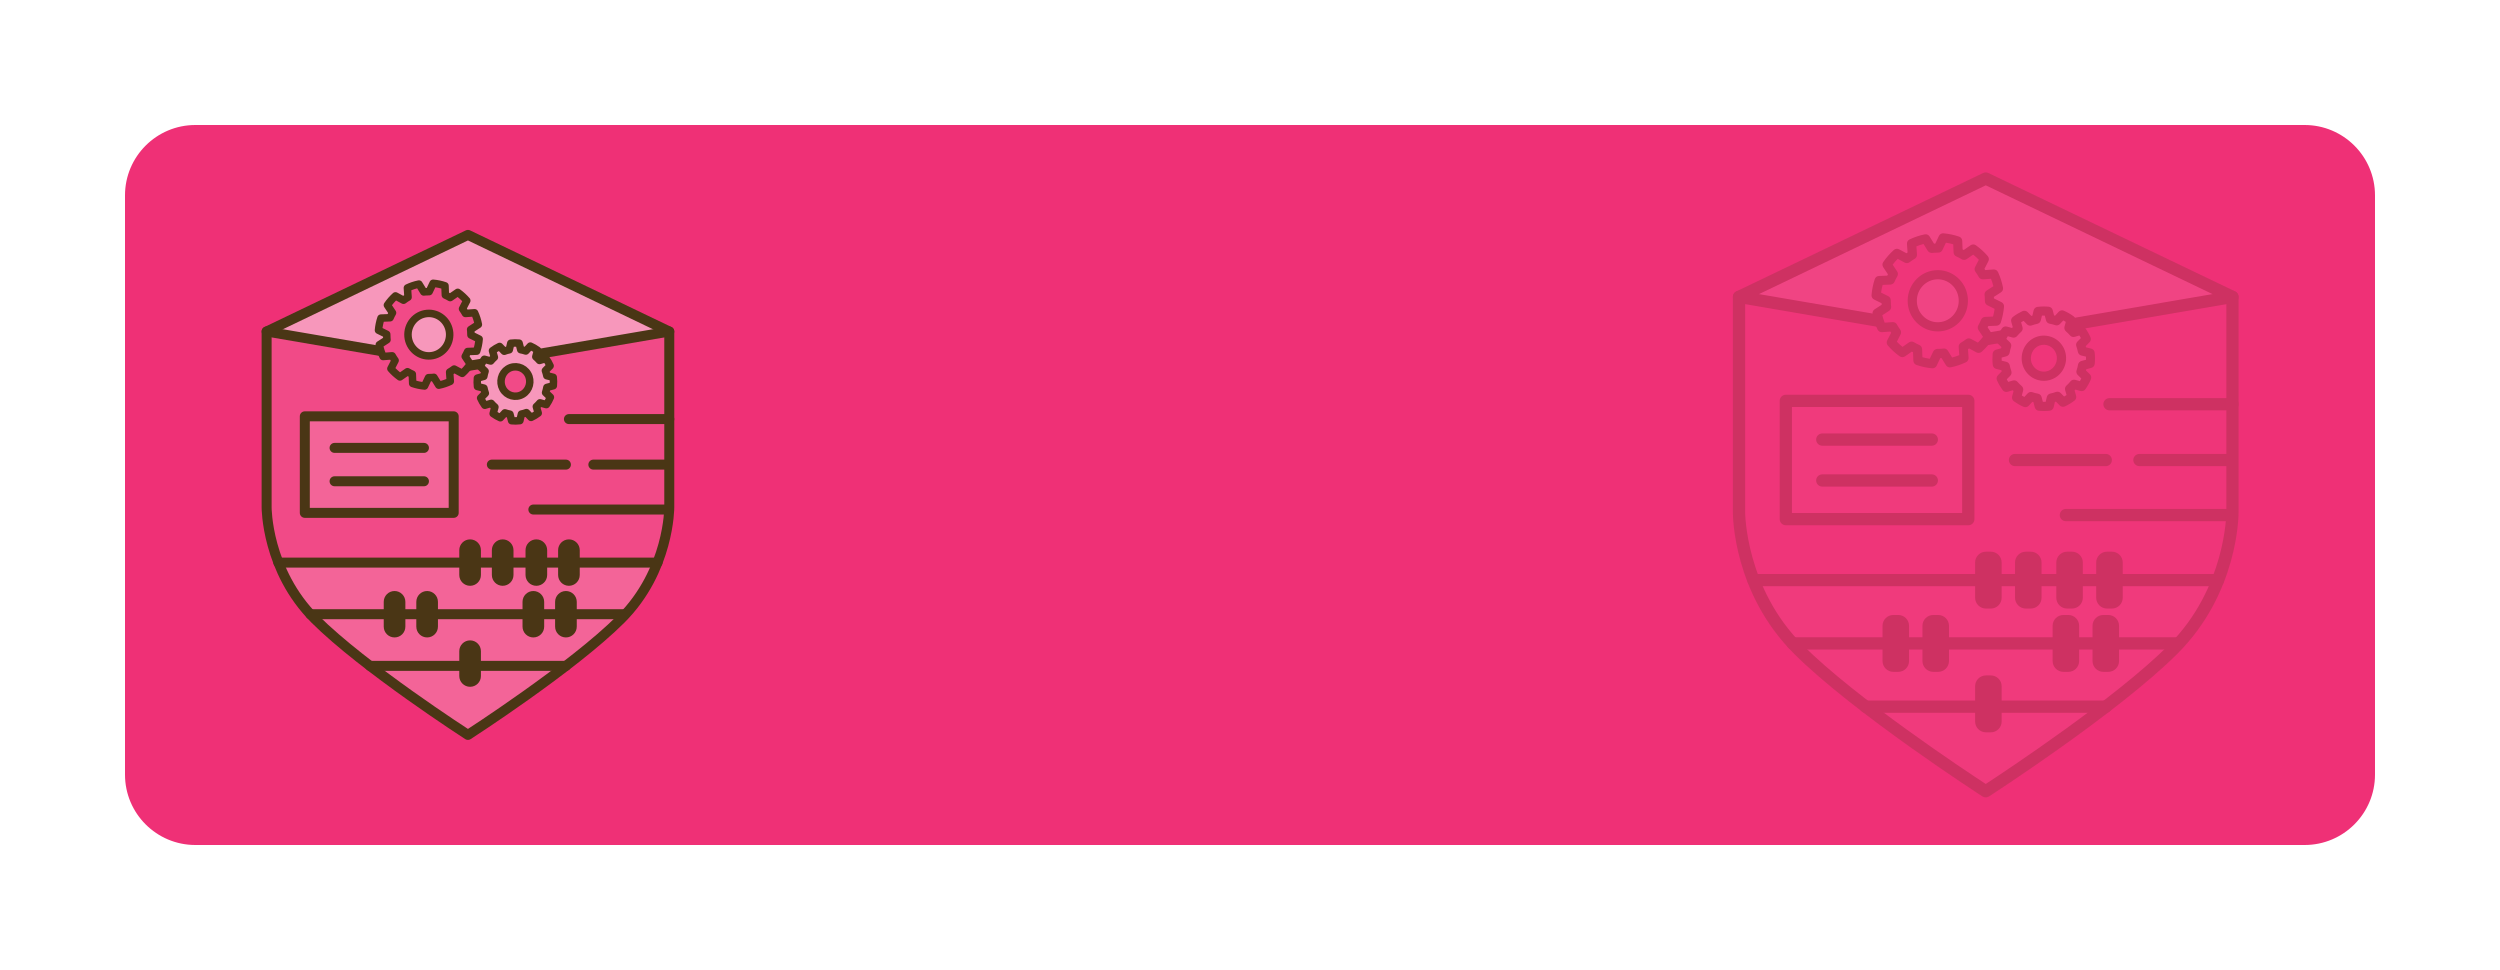<?xml version="1.0" encoding="UTF-8"?>
<svg xmlns="http://www.w3.org/2000/svg" xmlns:xlink="http://www.w3.org/1999/xlink" width="500pt" height="194pt" viewBox="0 0 500 194" version="1.1">
<defs>
<filter id="alpha" filterUnits="objectBoundingBox" x="0%" y="0%" width="100%" height="100%">
  <feColorMatrix type="matrix" in="SourceGraphic" values="0 0 0 0 1 0 0 0 0 1 0 0 0 0 1 0 0 0 1 0"/>
</filter>
<mask id="mask0">
  <g filter="url(#alpha)">
<rect x="0" y="0" width="500" height="194" style="fill:rgb(0%,0%,0%);fill-opacity:0.2;stroke:none;"/>
  </g>
</mask>
<clipPath id="clip1">
  <rect width="500" height="194"/>
</clipPath>
<g id="surface6" clip-path="url(#clip1)">
<path style=" stroke:none;fill-rule:nonzero;fill:rgb(95.294%,39.216%,59.608%);fill-opacity:1;" d="M 350.691 116.02 C 352.426 120.465 355.199 125.398 359.641 129.844 C 371.547 141.75 397.145 158.254 397.145 158.254 C 397.145 158.254 422.746 141.754 434.648 129.844 C 439.094 125.398 441.871 120.465 443.602 116.02 Z M 350.691 116.02 "/>
<path style=" stroke:none;fill-rule:nonzero;fill:rgb(94.51%,29.02%,52.941%);fill-opacity:1;" d="M 350.691 116.02 L 443.605 116.02 C 446.516 108.555 446.488 102.48 446.488 102.48 L 446.488 59.379 L 397.145 67.844 L 347.801 59.379 L 347.801 102.48 C 347.801 102.48 347.773 108.555 350.691 116.02 Z M 350.691 116.02 "/>
<path style=" stroke:none;fill-rule:nonzero;fill:rgb(96.863%,59.216%,73.333%);fill-opacity:1;" d="M 347.801 59.379 L 397.145 67.84 L 446.488 59.379 L 397.145 35.703 Z M 347.801 59.379 "/>
<path style=" stroke:none;fill-rule:nonzero;fill:rgb(29.02%,21.176%,8.235%);fill-opacity:1;" d="M 397.145 159.48 C 396.914 159.48 396.684 159.414 396.48 159.285 C 396.227 159.121 370.637 142.574 358.77 130.711 C 346.641 118.578 346.57 103.125 346.574 102.477 L 346.574 59.379 C 346.574 58.91 346.844 58.48 347.27 58.273 L 396.613 34.602 C 396.949 34.441 397.34 34.441 397.676 34.602 L 447.02 58.273 C 447.445 58.48 447.715 58.91 447.715 59.379 L 447.715 102.48 C 447.719 103.125 447.648 118.586 435.52 130.711 C 423.66 142.57 398.07 159.113 397.809 159.285 C 397.609 159.414 397.375 159.48 397.145 159.48 Z M 349.031 60.148 L 349.031 102.48 C 349.031 102.637 349.125 117.594 360.512 128.98 C 371.125 139.594 393.055 154.113 397.148 156.797 C 401.246 154.113 423.176 139.594 433.789 128.98 C 445.176 117.594 445.27 102.637 445.27 102.484 L 445.27 60.148 L 397.156 37.066 Z M 349.031 60.148 "/>
<path style=" stroke:none;fill-rule:nonzero;fill:rgb(29.02%,21.176%,8.235%);fill-opacity:1;" d="M 443.605 117.246 L 350.684 117.246 C 350.012 117.246 349.461 116.695 349.461 116.02 C 349.461 115.344 350.012 114.797 350.684 114.797 L 443.602 114.797 C 444.273 114.797 444.824 115.344 444.824 116.02 C 444.828 116.695 444.281 117.246 443.605 117.246 Z M 443.605 117.246 "/>
<path style=" stroke:none;fill-rule:nonzero;fill:rgb(29.02%,21.176%,8.235%);fill-opacity:1;" d="M 435.59 129.906 L 358.52 129.906 C 357.844 129.906 357.297 129.355 357.297 128.68 C 357.297 128.004 357.844 127.453 358.52 127.453 L 435.59 127.453 C 436.266 127.453 436.816 128.004 436.816 128.68 C 436.816 129.355 436.27 129.906 435.59 129.906 Z M 435.59 129.906 "/>
<path style=" stroke:none;fill-rule:nonzero;fill:rgb(29.02%,21.176%,8.235%);fill-opacity:1;" d="M 421.16 142.566 L 373.137 142.566 C 372.461 142.566 371.91 142.016 371.91 141.34 C 371.91 140.664 372.461 140.113 373.137 140.113 L 421.16 140.113 C 421.836 140.113 422.387 140.664 422.387 141.34 C 422.387 142.016 421.836 142.566 421.16 142.566 Z M 421.16 142.566 "/>
<path style=" stroke:none;fill-rule:nonzero;fill:rgb(29.02%,21.176%,8.235%);fill-opacity:1;" d="M 421.645 134.371 L 420.672 134.371 C 419.477 134.371 418.504 133.398 418.504 132.203 L 418.504 125.16 C 418.504 123.965 419.477 122.996 420.672 122.996 L 421.645 122.996 C 422.84 122.996 423.809 123.965 423.809 125.16 L 423.809 132.203 C 423.816 133.398 422.844 134.371 421.645 134.371 Z M 421.645 134.371 "/>
<path style=" stroke:none;fill-rule:nonzero;fill:rgb(29.02%,21.176%,8.235%);fill-opacity:1;" d="M 413.664 134.371 L 412.691 134.371 C 411.496 134.371 410.523 133.398 410.523 132.203 L 410.523 125.16 C 410.523 123.965 411.496 122.996 412.691 122.996 L 413.664 122.996 C 414.859 122.996 415.828 123.965 415.828 125.16 L 415.828 132.203 C 415.828 133.398 414.859 134.371 413.664 134.371 Z M 413.664 134.371 "/>
<path style=" stroke:none;fill-rule:nonzero;fill:rgb(29.02%,21.176%,8.235%);fill-opacity:1;" d="M 387.629 134.371 L 386.656 134.371 C 385.461 134.371 384.488 133.398 384.488 132.203 L 384.488 125.16 C 384.488 123.965 385.461 122.996 386.656 122.996 L 387.629 122.996 C 388.824 122.996 389.797 123.965 389.797 125.16 L 389.797 132.203 C 389.797 133.398 388.824 134.371 387.629 134.371 Z M 387.629 134.371 "/>
<path style=" stroke:none;fill-rule:nonzero;fill:rgb(29.02%,21.176%,8.235%);fill-opacity:1;" d="M 398.164 146.465 L 397.191 146.465 C 395.996 146.465 395.023 145.496 395.023 144.301 L 395.023 137.25 C 395.023 136.055 395.996 135.086 397.191 135.086 L 398.164 135.086 C 399.359 135.086 400.328 136.055 400.328 137.25 L 400.328 144.297 C 400.328 145.496 399.359 146.465 398.164 146.465 Z M 398.164 146.465 "/>
<path style=" stroke:none;fill-rule:nonzero;fill:rgb(29.02%,21.176%,8.235%);fill-opacity:1;" d="M 422.379 121.711 L 421.406 121.711 C 420.211 121.711 419.238 120.738 419.238 119.547 L 419.238 112.5 C 419.238 111.305 420.211 110.336 421.406 110.336 L 422.379 110.336 C 423.574 110.336 424.547 111.305 424.547 112.5 L 424.547 119.547 C 424.551 120.738 423.578 121.711 422.379 121.711 Z M 422.379 121.711 "/>
<path style=" stroke:none;fill-rule:nonzero;fill:rgb(29.02%,21.176%,8.235%);fill-opacity:1;" d="M 414.398 121.711 L 413.426 121.711 C 412.23 121.711 411.262 120.738 411.262 119.547 L 411.262 112.5 C 411.262 111.305 412.23 110.336 413.426 110.336 L 414.398 110.336 C 415.594 110.336 416.566 111.305 416.566 112.5 L 416.566 119.547 C 416.566 120.738 415.594 121.711 414.398 121.711 Z M 414.398 121.711 "/>
<path style=" stroke:none;fill-rule:nonzero;fill:rgb(29.02%,21.176%,8.235%);fill-opacity:1;" d="M 406.145 121.711 L 405.172 121.711 C 403.977 121.711 403.004 120.738 403.004 119.547 L 403.004 112.5 C 403.004 111.305 403.977 110.336 405.172 110.336 L 406.145 110.336 C 407.34 110.336 408.309 111.305 408.309 112.5 L 408.309 119.547 C 408.316 120.738 407.344 121.711 406.145 121.711 Z M 406.145 121.711 "/>
<path style=" stroke:none;fill-rule:nonzero;fill:rgb(29.02%,21.176%,8.235%);fill-opacity:1;" d="M 398.164 121.711 L 397.191 121.711 C 395.996 121.711 395.023 120.738 395.023 119.547 L 395.023 112.5 C 395.023 111.305 395.996 110.336 397.191 110.336 L 398.164 110.336 C 399.359 110.336 400.328 111.305 400.328 112.5 L 400.328 119.547 C 400.328 120.738 399.359 121.711 398.164 121.711 Z M 398.164 121.711 "/>
<path style=" stroke:none;fill-rule:nonzero;fill:rgb(29.02%,21.176%,8.235%);fill-opacity:1;" d="M 379.645 134.371 L 378.672 134.371 C 377.477 134.371 376.504 133.398 376.504 132.203 L 376.504 125.16 C 376.504 123.965 377.477 122.996 378.672 122.996 L 379.645 122.996 C 380.84 122.996 381.809 123.965 381.809 125.16 L 381.809 132.203 C 381.816 133.398 380.844 134.371 379.645 134.371 Z M 379.645 134.371 "/>
<path style=" stroke:none;fill-rule:nonzero;fill:rgb(29.02%,21.176%,8.235%);fill-opacity:1;" d="M 397.145 69.07 C 397.074 69.07 397.004 69.066 396.941 69.051 L 347.594 60.586 C 346.93 60.469 346.48 59.836 346.594 59.172 C 346.711 58.504 347.34 58.055 348.012 58.172 L 397.145 66.594 L 446.281 58.172 C 446.945 58.055 447.578 58.504 447.695 59.172 C 447.809 59.836 447.359 60.469 446.695 60.586 L 397.352 69.051 C 397.285 69.059 397.215 69.07 397.145 69.07 Z M 397.145 69.07 "/>
<path style=" stroke:none;fill-rule:nonzero;fill:rgb(96.863%,59.216%,73.333%);fill-opacity:1;" d="M 418.07 72.68 C 418.137 71.988 418.129 71.301 418.051 70.605 L 416.477 70.219 C 416.391 69.801 416.273 69.379 416.129 68.965 L 417.285 67.801 C 417.145 67.484 416.988 67.18 416.816 66.879 C 416.641 66.578 416.453 66.297 416.25 66.016 L 414.695 66.488 C 414.41 66.156 414.109 65.852 413.785 65.574 L 414.215 63.98 C 413.66 63.574 413.066 63.234 412.445 62.961 L 411.328 64.164 C 410.93 64.023 410.516 63.914 410.094 63.84 L 409.68 62.234 C 409.012 62.172 408.324 62.176 407.648 62.262 L 407.27 63.871 C 406.855 63.949 406.445 64.07 406.047 64.227 L 404.906 63.047 C 404.602 63.184 404.297 63.344 404 63.523 C 403.703 63.699 403.426 63.895 403.156 64.102 L 403.621 65.691 C 403.297 65.98 402.996 66.289 402.727 66.621 L 401.16 66.18 C 400.762 66.746 400.43 67.352 400.164 67.984 L 401.344 69.125 C 401.203 69.535 401.105 69.953 401.031 70.387 L 399.461 70.805 C 399.395 71.488 399.398 72.184 399.48 72.875 L 401.059 73.262 C 401.141 73.684 401.254 74.102 401.406 74.516 L 400.25 75.676 C 400.391 75.988 400.547 76.297 400.719 76.594 C 400.895 76.895 401.086 77.184 401.285 77.461 L 402.84 76.984 C 403.121 77.316 403.43 77.621 403.75 77.895 L 403.32 79.488 C 403.875 79.895 404.465 80.234 405.086 80.504 L 406.203 79.301 C 406.609 79.445 407.016 79.551 407.441 79.625 L 407.852 81.23 C 408.52 81.297 409.203 81.289 409.879 81.211 L 410.254 79.602 C 410.672 79.52 411.078 79.398 411.484 79.246 L 412.629 80.426 C 412.934 80.285 413.234 80.125 413.531 79.945 C 413.824 79.766 414.105 79.574 414.375 79.363 L 413.91 77.781 C 414.234 77.488 414.535 77.18 414.805 76.852 L 416.371 77.285 C 416.77 76.719 417.102 76.113 417.363 75.48 L 416.184 74.34 C 416.324 73.93 416.43 73.512 416.504 73.086 Z M 405.691 73.414 C 404.773 71.762 405.324 69.578 406.91 68.574 C 408.602 67.512 410.805 68.07 411.816 69.805 C 412.809 71.52 412.254 73.73 410.57 74.746 C 408.871 75.773 406.672 75.18 405.691 73.414 Z M 405.691 73.414 "/>
<path style=" stroke:none;fill-rule:nonzero;fill:rgb(29.02%,21.176%,8.235%);fill-opacity:1;" d="M 408.766 82.203 C 408.43 82.203 408.09 82.191 407.754 82.156 C 407.371 82.121 407.051 81.844 406.953 81.469 L 406.684 80.422 C 406.613 80.406 406.547 80.387 406.477 80.363 L 405.75 81.145 C 405.484 81.43 405.07 81.516 404.711 81.363 C 404.035 81.074 403.387 80.695 402.77 80.25 C 402.465 80.023 402.324 79.637 402.426 79.27 L 402.711 78.215 C 402.656 78.16 402.602 78.105 402.547 78.051 L 401.539 78.355 C 401.172 78.469 400.766 78.336 400.531 78.02 C 400.309 77.719 400.105 77.406 399.91 77.074 C 399.727 76.762 399.551 76.422 399.395 76.066 C 399.238 75.719 399.316 75.316 399.586 75.047 L 400.344 74.281 C 400.32 74.199 400.301 74.113 400.273 74.035 L 399.25 73.785 C 398.875 73.695 398.602 73.379 398.555 73 C 398.465 72.246 398.461 71.484 398.531 70.734 C 398.566 70.355 398.836 70.035 399.203 69.934 L 400.227 69.66 C 400.246 69.574 400.266 69.496 400.285 69.414 L 399.504 68.664 C 399.23 68.398 399.148 67.996 399.297 67.645 C 399.59 66.945 399.961 66.281 400.387 65.672 C 400.609 65.352 401.012 65.211 401.387 65.316 L 402.391 65.594 C 402.445 65.539 402.5 65.48 402.555 65.426 L 402.25 64.375 C 402.145 64.012 402.273 63.613 402.574 63.387 C 402.879 63.148 403.195 62.941 403.5 62.754 C 403.801 62.574 404.137 62.395 404.488 62.23 C 404.844 62.066 405.266 62.145 405.535 62.426 L 406.27 63.184 C 406.34 63.164 406.41 63.145 406.477 63.125 L 406.727 62.07 C 406.816 61.695 407.125 61.414 407.504 61.371 C 408.238 61.281 408.996 61.27 409.738 61.34 C 410.125 61.379 410.445 61.648 410.539 62.023 L 410.809 63.078 C 410.879 63.094 410.945 63.113 411.016 63.137 L 411.734 62.355 C 412 62.07 412.422 61.98 412.773 62.141 C 413.461 62.441 414.113 62.816 414.719 63.254 C 415.031 63.48 415.164 63.871 415.066 64.234 L 414.781 65.289 C 414.836 65.344 414.891 65.398 414.945 65.453 L 415.945 65.148 C 416.316 65.035 416.719 65.172 416.953 65.484 C 417.18 65.789 417.391 66.109 417.574 66.43 C 417.762 66.75 417.934 67.09 418.09 67.441 C 418.246 67.785 418.172 68.191 417.898 68.461 L 417.141 69.227 C 417.164 69.305 417.184 69.391 417.211 69.469 L 418.234 69.719 C 418.609 69.809 418.887 70.125 418.93 70.504 C 419.016 71.254 419.023 72.02 418.949 72.773 C 418.914 73.156 418.645 73.477 418.27 73.574 L 417.25 73.852 C 417.23 73.93 417.211 74.016 417.191 74.094 L 417.965 74.844 C 418.234 75.109 418.32 75.512 418.176 75.859 C 417.887 76.551 417.52 77.219 417.086 77.84 C 416.859 78.16 416.461 78.305 416.086 78.195 L 415.078 77.914 C 415.023 77.969 414.969 78.031 414.914 78.086 L 415.219 79.137 C 415.324 79.5 415.199 79.891 414.895 80.121 C 414.586 80.359 414.281 80.566 413.965 80.754 C 413.645 80.949 413.309 81.125 412.977 81.281 C 412.621 81.445 412.203 81.363 411.93 81.086 L 411.191 80.324 C 411.121 80.344 411.051 80.363 410.98 80.387 L 410.734 81.441 C 410.645 81.816 410.336 82.094 409.949 82.145 C 409.586 82.18 409.18 82.203 408.766 82.203 Z M 408.57 80.363 C 408.762 80.371 408.945 80.371 409.137 80.359 L 409.359 79.398 C 409.441 79.051 409.727 78.773 410.078 78.703 C 410.434 78.637 410.801 78.531 411.16 78.395 C 411.504 78.266 411.891 78.352 412.145 78.613 L 412.82 79.305 C 412.898 79.262 412.98 79.215 413.055 79.164 C 413.141 79.113 413.227 79.059 413.309 79.004 L 413.031 78.047 C 412.93 77.703 413.035 77.336 413.305 77.102 C 413.59 76.844 413.859 76.57 414.094 76.273 C 414.324 75.988 414.703 75.875 415.055 75.969 L 415.969 76.227 C 416.074 76.051 416.172 75.875 416.262 75.695 L 415.551 75.004 C 415.297 74.762 415.203 74.387 415.32 74.051 C 415.445 73.684 415.539 73.309 415.602 72.934 C 415.66 72.578 415.922 72.297 416.27 72.199 L 417.199 71.949 C 417.203 71.746 417.203 71.535 417.195 71.328 L 416.266 71.105 C 415.914 71.02 415.648 70.738 415.578 70.391 C 415.504 70.016 415.398 69.641 415.27 69.27 C 415.148 68.934 415.234 68.566 415.484 68.316 L 416.18 67.613 C 416.129 67.52 416.078 67.43 416.023 67.34 C 415.977 67.254 415.926 67.176 415.875 67.09 L 414.965 67.363 C 414.613 67.469 414.234 67.359 413.996 67.078 C 413.746 66.785 413.469 66.512 413.191 66.273 C 412.922 66.047 412.805 65.68 412.895 65.336 L 413.156 64.375 C 412.988 64.273 412.824 64.176 412.656 64.086 L 412 64.789 C 411.75 65.059 411.363 65.156 411.02 65.031 C 410.672 64.906 410.305 64.809 409.93 64.746 C 409.574 64.68 409.289 64.422 409.199 64.07 L 408.953 63.113 C 408.766 63.109 408.578 63.113 408.391 63.121 L 408.164 64.078 C 408.078 64.43 407.801 64.699 407.449 64.77 C 407.094 64.84 406.73 64.945 406.371 65.078 C 406.023 65.211 405.641 65.125 405.387 64.859 L 404.715 64.172 C 404.637 64.215 404.555 64.262 404.48 64.305 C 404.395 64.355 404.309 64.41 404.219 64.465 L 404.5 65.426 C 404.602 65.766 404.496 66.137 404.23 66.371 C 403.941 66.629 403.672 66.906 403.434 67.195 C 403.203 67.48 402.824 67.602 402.477 67.5 L 401.559 67.246 C 401.453 67.414 401.359 67.594 401.27 67.773 L 401.98 68.461 C 402.234 68.703 402.324 69.078 402.211 69.414 C 402.09 69.762 402 70.141 401.93 70.535 C 401.871 70.891 401.609 71.176 401.262 71.266 L 400.328 71.516 C 400.324 71.719 400.324 71.93 400.336 72.137 L 401.27 72.359 C 401.621 72.445 401.891 72.727 401.953 73.078 C 402.023 73.449 402.129 73.824 402.262 74.199 C 402.379 74.535 402.297 74.906 402.047 75.156 L 401.352 75.855 C 401.398 75.945 401.449 76.035 401.5 76.125 C 401.551 76.211 401.602 76.297 401.648 76.379 L 402.559 76.105 C 402.91 76 403.289 76.109 403.523 76.391 C 403.77 76.68 404.047 76.949 404.336 77.199 C 404.605 77.43 404.719 77.797 404.625 78.137 L 404.363 79.102 C 404.531 79.199 404.695 79.301 404.863 79.391 L 405.523 78.684 C 405.773 78.414 406.16 78.32 406.504 78.445 C 406.859 78.57 407.215 78.664 407.59 78.73 C 407.945 78.789 408.234 79.055 408.324 79.406 Z M 418.07 72.68 L 418.074 72.68 Z M 408.781 76.172 C 408.398 76.172 408.016 76.121 407.641 76.02 C 406.465 75.703 405.484 74.941 404.891 73.859 C 403.738 71.781 404.426 69.059 406.422 67.801 C 407.441 67.156 408.648 66.961 409.816 67.246 C 411 67.535 411.988 68.281 412.609 69.344 C 413.852 71.488 413.148 74.266 411.051 75.535 C 410.344 75.953 409.57 76.172 408.781 76.172 Z M 406.496 72.969 C 406.852 73.605 407.426 74.059 408.109 74.246 C 408.785 74.426 409.488 74.324 410.09 73.961 C 411.34 73.203 411.754 71.551 411.012 70.266 C 410.645 69.637 410.066 69.195 409.371 69.023 C 408.695 68.859 407.988 68.977 407.395 69.352 C 406.234 70.09 405.82 71.75 406.496 72.969 Z M 406.496 72.969 "/>
<path style=" stroke:none;fill-rule:nonzero;fill:rgb(94.51%,29.02%,52.941%);fill-opacity:1;" d="M 399.285 64.203 C 399.602 63.254 399.805 62.262 399.891 61.234 L 397.887 60.246 C 397.887 59.914 397.875 59.578 397.844 59.246 C 397.836 59.129 397.82 59.016 397.809 58.898 L 399.699 57.68 C 399.504 56.672 399.191 55.703 398.773 54.801 L 396.547 54.965 C 396.328 54.57 396.086 54.191 395.82 53.836 L 396.859 51.82 C 396.203 51.059 395.461 50.379 394.645 49.801 L 392.797 51.078 C 392.414 50.852 392.023 50.645 391.613 50.469 L 391.523 48.195 C 390.594 47.875 389.621 47.664 388.613 47.574 L 387.641 49.625 C 387.316 49.621 386.988 49.637 386.66 49.664 C 386.547 49.676 386.434 49.691 386.32 49.703 L 385.129 47.773 C 384.141 47.977 383.191 48.297 382.305 48.719 L 382.465 50.996 C 382.078 51.219 381.711 51.465 381.355 51.734 L 379.379 50.676 C 378.637 51.344 377.969 52.105 377.398 52.934 L 378.656 54.82 C 378.43 55.203 378.23 55.609 378.055 56.023 L 375.824 56.113 C 375.512 57.066 375.305 58.059 375.219 59.086 L 377.23 60.074 C 377.23 60.406 377.238 60.738 377.266 61.078 C 377.273 61.195 377.289 61.309 377.305 61.426 L 375.414 62.641 C 375.613 63.648 375.926 64.621 376.34 65.52 L 378.57 65.355 C 378.789 65.75 379.031 66.125 379.297 66.484 L 378.254 68.5 C 378.91 69.266 379.656 69.941 380.469 70.523 L 382.32 69.246 C 382.699 69.477 383.094 69.68 383.5 69.859 L 383.59 72.137 C 384.52 72.453 385.496 72.664 386.5 72.754 L 387.477 70.703 C 387.801 70.703 388.129 70.695 388.453 70.664 C 388.57 70.656 388.68 70.641 388.789 70.625 L 389.98 72.555 C 390.977 72.352 391.922 72.035 392.805 71.609 L 392.645 69.336 C 393.031 69.109 393.398 68.863 393.754 68.594 L 395.73 69.656 C 396.477 68.984 397.141 68.227 397.711 67.395 L 396.461 65.512 C 396.68 65.121 396.887 64.719 397.059 64.305 Z M 388 65.344 C 385.191 65.594 382.715 63.477 382.469 60.605 C 382.227 57.738 384.305 55.211 387.113 54.961 C 389.926 54.711 392.406 56.828 392.645 59.695 C 392.891 62.57 390.809 65.094 388 65.344 Z M 388 65.344 "/>
<path style=" stroke:none;fill-rule:nonzero;fill:rgb(29.02%,21.176%,8.235%);fill-opacity:1;" d="M 386.5 73.66 C 386.477 73.66 386.445 73.66 386.422 73.656 C 385.355 73.566 384.301 73.34 383.289 72.988 C 382.93 72.863 382.684 72.535 382.672 72.156 L 382.605 70.441 C 382.523 70.398 382.449 70.359 382.371 70.32 L 380.996 71.27 C 380.676 71.488 380.254 71.484 379.941 71.266 C 379.059 70.637 378.262 69.906 377.559 69.094 C 377.316 68.809 377.27 68.406 377.441 68.074 L 378.227 66.555 C 378.172 66.477 378.121 66.395 378.07 66.309 L 376.41 66.434 C 376.016 66.453 375.664 66.25 375.504 65.898 C 375.059 64.93 374.727 63.891 374.516 62.816 C 374.441 62.445 374.602 62.07 374.922 61.863 L 376.336 60.953 C 376.328 60.855 376.324 60.754 376.32 60.648 L 374.816 59.906 C 374.477 59.738 374.273 59.379 374.305 59.004 C 374.395 57.914 374.613 56.844 374.953 55.82 C 375.074 55.453 375.41 55.203 375.789 55.191 L 377.453 55.125 C 377.5 55.039 377.539 54.949 377.586 54.863 L 376.641 53.441 C 376.434 53.129 376.434 52.719 376.645 52.414 C 377.254 51.523 377.969 50.711 378.77 49.988 C 379.059 49.73 379.477 49.68 379.82 49.863 L 381.289 50.648 C 381.363 50.602 381.441 50.551 381.516 50.5 L 381.391 48.781 C 381.363 48.406 381.57 48.051 381.91 47.887 C 382.871 47.426 383.891 47.086 384.949 46.871 C 385.324 46.789 385.715 46.961 385.914 47.289 L 386.805 48.73 C 386.891 48.727 386.977 48.719 387.059 48.715 L 387.789 47.18 C 387.953 46.836 388.316 46.625 388.699 46.66 C 389.77 46.754 390.82 46.98 391.828 47.324 C 392.191 47.449 392.434 47.781 392.449 48.16 L 392.516 49.875 C 392.594 49.914 392.672 49.953 392.75 49.996 L 394.125 49.047 C 394.445 48.824 394.863 48.828 395.18 49.055 C 396.055 49.68 396.855 50.41 397.555 51.227 C 397.801 51.512 397.844 51.914 397.676 52.246 L 396.891 53.77 C 396.945 53.852 396.996 53.93 397.047 54.016 L 398.703 53.891 C 399.078 53.859 399.445 54.074 399.609 54.426 C 400.059 55.398 400.395 56.441 400.602 57.516 C 400.672 57.887 400.512 58.262 400.195 58.465 L 398.773 59.379 C 398.781 59.48 398.785 59.578 398.789 59.684 L 400.297 60.43 C 400.637 60.594 400.836 60.953 400.805 61.328 C 400.715 62.414 400.496 63.488 400.156 64.516 C 400.035 64.879 399.699 65.129 399.32 65.145 L 397.656 65.211 C 397.613 65.301 397.57 65.387 397.523 65.469 L 398.469 66.895 C 398.676 67.203 398.676 67.613 398.465 67.926 C 397.855 68.816 397.141 69.629 396.34 70.352 C 396.051 70.609 395.637 70.66 395.289 70.477 L 393.82 69.684 C 393.746 69.734 393.672 69.785 393.594 69.836 L 393.715 71.555 C 393.738 71.93 393.535 72.285 393.195 72.449 C 392.234 72.906 391.215 73.25 390.16 73.465 C 389.785 73.539 389.395 73.375 389.195 73.051 L 388.305 71.609 C 388.219 71.613 388.137 71.621 388.051 71.625 L 387.32 73.16 C 387.176 73.461 386.852 73.66 386.5 73.66 Z M 384.484 71.441 C 384.965 71.574 385.453 71.68 385.949 71.754 L 386.645 70.301 C 386.801 69.98 387.137 69.797 387.48 69.773 C 387.789 69.781 388.09 69.766 388.375 69.738 C 388.453 69.734 388.535 69.727 388.609 69.715 L 388.676 69.703 C 389.035 69.66 389.387 69.824 389.574 70.137 L 390.422 71.504 C 390.91 71.375 391.387 71.219 391.852 71.031 L 391.734 69.395 C 391.711 69.047 391.887 68.715 392.191 68.535 C 392.547 68.328 392.887 68.102 393.203 67.859 C 393.488 67.641 393.879 67.609 394.195 67.781 L 395.586 68.523 C 395.945 68.16 396.285 67.773 396.602 67.363 L 395.699 66.012 C 395.504 65.719 395.496 65.344 395.672 65.047 C 395.875 64.684 396.059 64.316 396.219 63.934 C 396.359 63.609 396.676 63.391 397.031 63.375 L 398.605 63.309 C 398.746 62.805 398.852 62.289 398.922 61.77 L 397.488 61.059 C 397.176 60.906 396.977 60.578 396.98 60.23 C 396.98 59.914 396.969 59.605 396.945 59.316 C 396.941 59.227 396.93 59.156 396.922 59.086 L 396.91 58.988 C 396.871 58.645 397.031 58.305 397.324 58.113 L 398.676 57.246 C 398.551 56.734 398.391 56.238 398.199 55.754 L 396.625 55.871 C 396.27 55.895 395.926 55.711 395.754 55.398 C 395.559 55.047 395.336 54.699 395.094 54.371 C 394.891 54.09 394.859 53.715 395.02 53.406 L 395.766 51.953 C 395.41 51.586 395.035 51.238 394.637 50.922 L 393.336 51.82 C 393.039 52.023 392.645 52.035 392.34 51.852 C 391.996 51.641 391.629 51.453 391.266 51.289 C 390.945 51.148 390.73 50.836 390.715 50.484 L 390.648 48.855 C 390.172 48.719 389.68 48.613 389.18 48.539 L 388.488 49.996 C 388.336 50.32 388.035 50.531 387.648 50.52 C 387.359 50.516 387.059 50.531 386.754 50.555 C 386.672 50.559 386.586 50.574 386.5 50.586 C 386.145 50.625 385.738 50.469 385.551 50.16 L 384.703 48.797 C 384.215 48.926 383.738 49.078 383.281 49.273 L 383.395 50.906 C 383.422 51.254 383.238 51.59 382.934 51.766 C 382.578 51.969 382.238 52.195 381.93 52.434 C 381.645 52.656 381.254 52.691 380.934 52.516 L 379.547 51.77 C 379.18 52.137 378.844 52.52 378.531 52.93 L 379.43 54.285 C 379.625 54.574 379.637 54.953 379.461 55.254 C 379.25 55.613 379.066 55.984 378.91 56.352 C 378.77 56.68 378.453 56.898 378.102 56.914 L 376.523 56.98 C 376.391 57.484 376.285 57.996 376.215 58.52 L 377.645 59.23 C 377.961 59.387 378.16 59.711 378.156 60.059 C 378.156 60.387 378.164 60.684 378.191 60.98 C 378.199 61.078 378.211 61.18 378.227 61.285 C 378.27 61.637 378.109 61.984 377.809 62.176 L 376.461 63.047 C 376.586 63.555 376.746 64.055 376.934 64.535 L 378.512 64.422 C 378.863 64.395 379.211 64.574 379.379 64.891 C 379.578 65.25 379.801 65.594 380.039 65.926 C 380.246 66.203 380.273 66.578 380.113 66.891 L 379.371 68.34 C 379.719 68.711 380.102 69.055 380.5 69.375 L 381.801 68.477 C 382.102 68.27 382.488 68.254 382.801 68.445 C 383.145 68.656 383.512 68.844 383.871 69 C 384.195 69.141 384.406 69.453 384.422 69.805 Z M 399.285 64.203 L 399.289 64.203 Z M 387.551 66.285 C 386.156 66.285 384.816 65.797 383.727 64.887 C 382.465 63.828 381.695 62.34 381.555 60.684 C 381.27 57.32 383.727 54.34 387.035 54.051 C 388.621 53.91 390.172 54.398 391.398 55.43 C 392.656 56.484 393.426 57.977 393.566 59.625 C 393.852 62.988 391.395 65.969 388.086 66.262 C 387.906 66.273 387.727 66.285 387.551 66.285 Z M 387.566 55.863 C 387.445 55.863 387.32 55.871 387.195 55.879 C 384.895 56.086 383.184 58.172 383.387 60.531 C 383.484 61.691 384.023 62.734 384.906 63.477 C 385.754 64.191 386.824 64.531 387.922 64.43 C 390.219 64.227 391.93 62.141 391.73 59.781 C 391.629 58.621 391.094 57.574 390.215 56.836 C 389.461 56.199 388.531 55.863 387.566 55.863 Z M 387.566 55.863 "/>
<path style=" stroke:none;fill-rule:nonzero;fill:rgb(95.294%,39.216%,59.608%);fill-opacity:1;" d="M 357.16 80.176 L 393.656 80.176 L 393.656 103.836 L 357.16 103.836 Z M 357.16 80.176 "/>
<path style=" stroke:none;fill-rule:nonzero;fill:rgb(29.02%,21.176%,8.235%);fill-opacity:1;" d="M 393.66 105.055 L 357.164 105.055 C 356.488 105.055 355.941 104.504 355.941 103.828 L 355.941 80.172 C 355.941 79.496 356.488 78.945 357.164 78.945 L 393.66 78.945 C 394.336 78.945 394.887 79.496 394.887 80.172 L 394.887 103.828 C 394.887 104.512 394.336 105.055 393.66 105.055 Z M 358.387 102.605 L 392.43 102.605 L 392.43 81.398 L 358.387 81.398 Z M 358.387 102.605 "/>
<path style=" stroke:none;fill-rule:nonzero;fill:rgb(29.02%,21.176%,8.235%);fill-opacity:1;" d="M 386.363 89.141 L 364.453 89.141 C 363.781 89.141 363.23 88.59 363.23 87.914 C 363.23 87.238 363.781 86.691 364.453 86.691 L 386.363 86.691 C 387.039 86.691 387.59 87.238 387.59 87.914 C 387.59 88.59 387.039 89.141 386.363 89.141 Z M 386.363 89.141 "/>
<path style=" stroke:none;fill-rule:nonzero;fill:rgb(29.02%,21.176%,8.235%);fill-opacity:1;" d="M 386.363 97.32 L 364.453 97.32 C 363.781 97.32 363.23 96.77 363.23 96.094 C 363.23 95.422 363.781 94.871 364.453 94.871 L 386.363 94.871 C 387.039 94.871 387.59 95.422 387.59 96.094 C 387.59 96.77 387.039 97.32 386.363 97.32 Z M 386.363 97.32 "/>
<path style=" stroke:none;fill-rule:nonzero;fill:rgb(29.02%,21.176%,8.235%);fill-opacity:1;" d="M 421.16 93.23 L 403 93.23 C 402.324 93.23 401.773 92.68 401.773 92.004 C 401.773 91.328 402.324 90.781 403 90.781 L 421.156 90.781 C 421.828 90.781 422.379 91.328 422.379 92.004 C 422.387 92.68 421.836 93.23 421.16 93.23 Z M 421.16 93.23 "/>
<path style=" stroke:none;fill-rule:nonzero;fill:rgb(29.02%,21.176%,8.235%);fill-opacity:1;" d="M 445.965 93.23 L 427.887 93.23 C 427.211 93.23 426.66 92.68 426.66 92.004 C 426.66 91.328 427.211 90.781 427.887 90.781 L 445.965 90.781 C 446.641 90.781 447.191 91.328 447.191 92.004 C 447.191 92.68 446.641 93.23 445.965 93.23 Z M 445.965 93.23 "/>
<path style=" stroke:none;fill-rule:nonzero;fill:rgb(29.02%,21.176%,8.235%);fill-opacity:1;" d="M 446.488 82.07 L 421.895 82.07 C 421.219 82.07 420.672 81.52 420.672 80.844 C 420.672 80.172 421.219 79.621 421.895 79.621 L 446.488 79.621 C 447.164 79.621 447.715 80.172 447.715 80.844 C 447.715 81.523 447.164 82.07 446.488 82.07 Z M 446.488 82.07 "/>
<path style=" stroke:none;fill-rule:nonzero;fill:rgb(29.02%,21.176%,8.235%);fill-opacity:1;" d="M 446.266 104.238 L 413.176 104.238 C 412.5 104.238 411.949 103.691 411.949 103.016 C 411.949 102.34 412.5 101.789 413.176 101.789 L 446.266 101.789 C 446.941 101.789 447.488 102.34 447.488 103.016 C 447.488 103.691 446.941 104.238 446.266 104.238 Z M 446.266 104.238 "/>
</g>
</defs>
<g id="surface1">
<path style=" stroke:none;fill-rule:nonzero;fill:rgb(93.725%,18.824%,46.275%);fill-opacity:1;" d="M 460.922 169 L 39.078 169 C 31.305 169 25 162.695 25 154.922 L 25 39.078 C 25 31.305 31.305 25 39.078 25 L 460.914 25 C 468.695 25 475 31.305 475 39.078 L 475 154.914 C 475 162.695 468.695 169 460.922 169 Z M 460.922 169 "/>
<path style=" stroke:none;fill-rule:nonzero;fill:rgb(95.294%,39.216%,59.608%);fill-opacity:1;" d="M 55.68 112.516 C 57.094 116.141 59.359 120.172 62.984 123.797 C 72.699 133.512 93.59 146.977 93.59 146.977 C 93.59 146.977 114.48 133.512 124.195 123.797 C 127.82 120.172 130.086 116.141 131.5 112.516 Z M 55.68 112.516 "/>
<path style=" stroke:none;fill-rule:nonzero;fill:rgb(94.51%,29.02%,52.941%);fill-opacity:1;" d="M 55.68 112.516 L 131.5 112.516 C 133.875 106.426 133.855 101.465 133.855 101.465 L 133.855 66.301 L 93.59 73.203 L 53.324 66.301 L 53.324 101.469 C 53.324 101.469 53.305 106.426 55.68 112.516 Z M 55.68 112.516 "/>
<path style=" stroke:none;fill-rule:nonzero;fill:rgb(96.863%,59.216%,73.333%);fill-opacity:1;" d="M 53.324 66.301 L 93.59 73.203 L 133.855 66.301 L 93.59 46.98 Z M 53.324 66.301 "/>
<path style="fill:none;stroke-width:4;stroke-linecap:round;stroke-linejoin:round;stroke:rgb(29.02%,21.176%,8.235%);stroke-opacity:1;stroke-miterlimit:10;" d="M 187.18 93.961 L 106.648 132.602 L 106.648 202.938 C 106.648 202.938 106.539 228.172 125.969 247.602 C 145.398 267.031 187.18 293.961 187.18 293.961 C 187.18 293.961 228.961 267.031 248.391 247.602 C 267.82 228.172 267.711 202.938 267.711 202.938 L 267.711 132.602 Z M 187.18 93.961 " transform="matrix(0.5,0,0,0.5,0,0)"/>
<path style="fill:none;stroke-width:4;stroke-linecap:round;stroke-linejoin:round;stroke:rgb(29.02%,21.176%,8.235%);stroke-opacity:1;stroke-miterlimit:10;" d="M 111.359 225.031 L 263 225.031 " transform="matrix(0.5,0,0,0.5,0,0)"/>
<path style="fill:none;stroke-width:4;stroke-linecap:round;stroke-linejoin:round;stroke:rgb(29.02%,21.176%,8.235%);stroke-opacity:1;stroke-miterlimit:10;" d="M 124.148 245.688 L 249.922 245.688 " transform="matrix(0.5,0,0,0.5,0,0)"/>
<path style="fill:none;stroke-width:4;stroke-linecap:round;stroke-linejoin:round;stroke:rgb(29.02%,21.176%,8.235%);stroke-opacity:1;stroke-miterlimit:10;" d="M 147.992 266.359 L 226.367 266.359 " transform="matrix(0.5,0,0,0.5,0,0)"/>
<path style=" stroke:none;fill-rule:nonzero;fill:rgb(29.02%,21.176%,8.235%);fill-opacity:1;" d="M 113.184 127.488 C 111.988 127.488 111.02 126.52 111.02 125.324 L 111.02 120.371 C 111.02 119.176 111.988 118.203 113.184 118.203 C 114.379 118.203 115.352 119.176 115.352 120.371 L 115.352 125.324 C 115.352 126.52 114.379 127.488 113.184 127.488 Z M 113.184 127.488 "/>
<path style=" stroke:none;fill-rule:nonzero;fill:rgb(29.02%,21.176%,8.235%);fill-opacity:1;" d="M 106.672 127.488 C 105.477 127.488 104.504 126.52 104.504 125.324 L 104.504 120.371 C 104.504 119.176 105.477 118.203 106.672 118.203 C 107.863 118.203 108.836 119.176 108.836 120.371 L 108.836 125.324 C 108.836 126.52 107.863 127.488 106.672 127.488 Z M 106.672 127.488 "/>
<path style=" stroke:none;fill-rule:nonzero;fill:rgb(29.02%,21.176%,8.235%);fill-opacity:1;" d="M 85.426 127.488 C 84.23 127.488 83.262 126.52 83.262 125.324 L 83.262 120.371 C 83.262 119.176 84.23 118.203 85.426 118.203 C 86.621 118.203 87.59 119.176 87.59 120.371 L 87.59 125.324 C 87.59 126.52 86.621 127.488 85.426 127.488 Z M 85.426 127.488 "/>
<path style=" stroke:none;fill-rule:nonzero;fill:rgb(29.02%,21.176%,8.235%);fill-opacity:1;" d="M 94.02 137.359 C 92.824 137.359 91.855 136.391 91.855 135.195 L 91.855 130.238 C 91.855 129.047 92.824 128.074 94.02 128.074 C 95.215 128.074 96.184 129.047 96.184 130.238 L 96.184 135.195 C 96.191 136.391 95.219 137.359 94.02 137.359 Z M 94.02 137.359 "/>
<path style=" stroke:none;fill-rule:nonzero;fill:rgb(29.02%,21.176%,8.235%);fill-opacity:1;" d="M 113.785 117.16 C 112.59 117.16 111.621 116.191 111.621 114.996 L 111.621 110.039 C 111.621 108.844 112.59 107.875 113.785 107.875 C 114.98 107.875 115.949 108.844 115.949 110.039 L 115.949 114.996 C 115.949 116.191 114.98 117.16 113.785 117.16 Z M 113.785 117.16 "/>
<path style=" stroke:none;fill-rule:nonzero;fill:rgb(29.02%,21.176%,8.235%);fill-opacity:1;" d="M 107.27 117.16 C 106.074 117.16 105.105 116.191 105.105 114.996 L 105.105 110.039 C 105.105 108.844 106.074 107.875 107.27 107.875 C 108.465 107.875 109.434 108.844 109.434 110.039 L 109.434 114.996 C 109.434 116.191 108.465 117.16 107.27 117.16 Z M 107.27 117.16 "/>
<path style=" stroke:none;fill-rule:nonzero;fill:rgb(29.02%,21.176%,8.235%);fill-opacity:1;" d="M 100.535 117.16 C 99.34 117.16 98.371 116.191 98.371 114.996 L 98.371 110.039 C 98.371 108.844 99.34 107.875 100.535 107.875 C 101.73 107.875 102.699 108.844 102.699 110.039 L 102.699 114.996 C 102.699 116.191 101.73 117.16 100.535 117.16 Z M 100.535 117.16 "/>
<path style=" stroke:none;fill-rule:nonzero;fill:rgb(29.02%,21.176%,8.235%);fill-opacity:1;" d="M 94.02 117.16 C 92.824 117.16 91.855 116.191 91.855 114.996 L 91.855 110.039 C 91.855 108.844 92.824 107.875 94.02 107.875 C 95.215 107.875 96.184 108.844 96.184 110.039 L 96.184 114.996 C 96.191 116.191 95.219 117.16 94.02 117.16 Z M 94.02 117.16 "/>
<path style=" stroke:none;fill-rule:nonzero;fill:rgb(29.02%,21.176%,8.235%);fill-opacity:1;" d="M 78.91 127.488 C 77.715 127.488 76.746 126.52 76.746 125.324 L 76.746 120.371 C 76.746 119.176 77.715 118.203 78.91 118.203 C 80.105 118.203 81.074 119.176 81.074 120.371 L 81.074 125.324 C 81.078 126.52 80.109 127.488 78.91 127.488 Z M 78.91 127.488 "/>
<path style="fill:none;stroke-width:4;stroke-linecap:round;stroke-linejoin:round;stroke:rgb(29.02%,21.176%,8.235%);stroke-opacity:1;stroke-miterlimit:10;" d="M 106.648 132.602 L 187.18 146.406 L 267.711 132.602 " transform="matrix(0.5,0,0,0.5,0,0)"/>
<path style="fill-rule:nonzero;fill:rgb(96.863%,59.216%,73.333%);fill-opacity:1;stroke-width:3;stroke-linecap:round;stroke-linejoin:round;stroke:rgb(29.02%,21.176%,8.235%);stroke-opacity:1;stroke-miterlimit:10;" d="M 221.328 154.297 C 221.438 153.18 221.43 152.047 221.297 150.922 L 218.727 150.289 C 218.594 149.602 218.398 148.922 218.156 148.242 L 220.039 146.344 C 219.812 145.828 219.562 145.328 219.273 144.828 C 218.992 144.344 218.68 143.867 218.352 143.422 L 215.812 144.188 C 215.352 143.648 214.852 143.148 214.32 142.703 L 215.023 140.102 C 214.109 139.438 213.141 138.883 212.133 138.438 L 210.312 140.406 C 209.648 140.18 208.977 140 208.297 139.883 L 207.633 137.258 C 206.531 137.148 205.422 137.156 204.32 137.297 L 203.703 139.922 C 203.023 140.047 202.359 140.25 201.703 140.5 L 199.844 138.578 C 199.344 138.812 198.852 139.07 198.367 139.359 C 197.891 139.648 197.43 139.969 196.992 140.297 L 197.75 142.891 C 197.219 143.359 196.727 143.867 196.289 144.406 L 193.742 143.703 C 193.094 144.617 192.547 145.609 192.109 146.641 L 194.039 148.5 C 193.812 149.172 193.648 149.859 193.523 150.547 L 190.961 151.242 C 190.852 152.359 190.859 153.492 190.992 154.617 L 193.57 155.25 C 193.703 155.938 193.891 156.617 194.133 157.297 L 192.25 159.203 C 192.477 159.711 192.727 160.211 193.008 160.703 C 193.297 161.188 193.602 161.656 193.93 162.109 L 196.469 161.344 C 196.93 161.883 197.43 162.383 197.961 162.828 L 197.258 165.438 C 198.172 166.102 199.133 166.656 200.141 167.102 L 201.969 165.141 C 202.633 165.367 203.297 165.547 203.977 165.672 L 204.648 168.289 C 205.75 168.398 206.859 168.391 207.961 168.25 L 208.57 165.617 C 209.25 165.492 209.922 165.289 210.57 165.039 L 212.438 166.961 C 212.938 166.727 213.43 166.469 213.906 166.18 C 214.391 165.891 214.852 165.57 215.289 165.242 L 214.531 162.648 C 215.062 162.18 215.547 161.672 215.992 161.133 L 218.539 161.844 C 219.188 160.906 219.727 159.93 220.156 158.891 L 218.227 157.031 C 218.461 156.359 218.633 155.68 218.75 154.977 Z M 201.133 155.5 C 199.633 152.797 200.531 149.242 203.117 147.602 C 205.883 145.859 209.477 146.781 211.117 149.609 C 212.742 152.406 211.828 156.023 209.094 157.672 C 206.312 159.352 202.719 158.383 201.133 155.5 Z M 201.133 155.5 " transform="matrix(0.5,0,0,0.5,0,0)"/>
<path style="fill-rule:nonzero;fill:rgb(94.51%,29.02%,52.941%);fill-opacity:1;stroke-width:3;stroke-linecap:round;stroke-linejoin:round;stroke:rgb(29.02%,21.176%,8.235%);stroke-opacity:1;stroke-miterlimit:10;" d="M 190.672 140.469 C 191.188 138.922 191.523 137.297 191.656 135.617 L 188.383 134 C 188.383 133.461 188.359 132.906 188.32 132.359 C 188.312 132.172 188.281 131.977 188.258 131.797 L 191.344 129.812 C 191.023 128.156 190.508 126.578 189.828 125.109 L 186.188 125.383 C 185.828 124.742 185.438 124.117 185.008 123.531 L 186.703 120.242 C 185.633 119 184.406 117.891 183.094 116.938 L 180.07 119.031 C 179.453 118.656 178.812 118.32 178.141 118.031 L 178 114.32 C 176.477 113.789 174.891 113.453 173.25 113.312 L 171.656 116.656 C 171.133 116.656 170.602 116.68 170.062 116.719 C 169.867 116.742 169.688 116.758 169.508 116.781 L 167.57 113.633 C 165.953 113.961 164.406 114.477 162.961 115.172 L 163.219 118.883 C 162.594 119.242 161.977 119.648 161.406 120.094 L 158.188 118.359 C 156.969 119.453 155.883 120.688 154.961 122.047 L 157.008 125.133 C 156.641 125.758 156.312 126.422 156.031 127.094 L 152.391 127.242 C 151.883 128.789 151.539 130.406 151.398 132.094 L 154.68 133.711 C 154.68 134.25 154.688 134.797 154.742 135.352 C 154.758 135.539 154.781 135.719 154.797 135.906 L 151.719 137.898 C 152.039 139.547 152.547 141.133 153.227 142.602 L 156.867 142.328 C 157.227 142.969 157.617 143.594 158.047 144.18 L 156.359 147.469 C 157.43 148.719 158.648 149.82 159.977 150.773 L 163 148.68 C 163.617 149.062 164.258 149.391 164.93 149.68 L 165.07 153.391 C 166.594 153.906 168.18 154.258 169.82 154.398 L 171.406 151.062 C 171.938 151.062 172.469 151.047 173.008 151 C 173.188 150.977 173.383 150.961 173.562 150.93 L 175.508 154.078 C 177.133 153.75 178.68 153.227 180.117 152.539 L 179.859 148.828 C 180.492 148.461 181.094 148.062 181.672 147.617 L 184.891 149.352 C 186.109 148.258 187.188 147.023 188.117 145.656 L 186.078 142.578 C 186.438 141.953 186.773 141.289 187.062 140.609 Z M 172.258 142.328 C 167.68 142.742 163.633 139.273 163.227 134.602 C 162.828 129.922 166.227 125.797 170.812 125.391 C 175.398 124.977 179.438 128.438 179.844 133.117 C 180.227 137.797 176.844 141.93 172.258 142.328 Z M 172.258 142.328 " transform="matrix(0.5,0,0,0.5,0,0)"/>
<path style="fill-rule:nonzero;fill:rgb(95.294%,39.216%,59.608%);fill-opacity:1;stroke-width:4;stroke-linecap:round;stroke-linejoin:round;stroke:rgb(29.02%,21.176%,8.235%);stroke-opacity:1;stroke-miterlimit:10;" d="M 121.922 166.531 L 181.477 166.531 L 181.477 205.141 L 121.922 205.141 Z M 121.922 166.531 " transform="matrix(0.5,0,0,0.5,0,0)"/>
<path style="fill:none;stroke-width:4;stroke-linecap:round;stroke-linejoin:round;stroke:rgb(29.02%,21.176%,8.235%);stroke-opacity:1;stroke-miterlimit:10;" d="M 133.828 179.156 L 169.578 179.156 " transform="matrix(0.5,0,0,0.5,0,0)"/>
<path style="fill:none;stroke-width:4;stroke-linecap:round;stroke-linejoin:round;stroke:rgb(29.02%,21.176%,8.235%);stroke-opacity:1;stroke-miterlimit:10;" d="M 133.828 192.508 L 169.578 192.508 " transform="matrix(0.5,0,0,0.5,0,0)"/>
<path style="fill:none;stroke-width:4;stroke-linecap:round;stroke-linejoin:round;stroke:rgb(29.02%,21.176%,8.235%);stroke-opacity:1;stroke-miterlimit:10;" d="M 196.742 185.844 L 226.367 185.844 " transform="matrix(0.5,0,0,0.5,0,0)"/>
<path style="fill:none;stroke-width:4;stroke-linecap:round;stroke-linejoin:round;stroke:rgb(29.02%,21.176%,8.235%);stroke-opacity:1;stroke-miterlimit:10;" d="M 237.344 185.844 L 266.852 185.844 " transform="matrix(0.5,0,0,0.5,0,0)"/>
<path style="fill:none;stroke-width:4;stroke-linecap:round;stroke-linejoin:round;stroke:rgb(29.02%,21.176%,8.235%);stroke-opacity:1;stroke-miterlimit:10;" d="M 227.57 167.633 L 267.711 167.633 " transform="matrix(0.5,0,0,0.5,0,0)"/>
<path style="fill:none;stroke-width:4;stroke-linecap:round;stroke-linejoin:round;stroke:rgb(29.02%,21.176%,8.235%);stroke-opacity:1;stroke-miterlimit:10;" d="M 213.344 203.812 L 267.344 203.812 " transform="matrix(0.5,0,0,0.5,0,0)"/>
<use xlink:href="#surface6" mask="url(#mask0)"/>
</g>
</svg>
